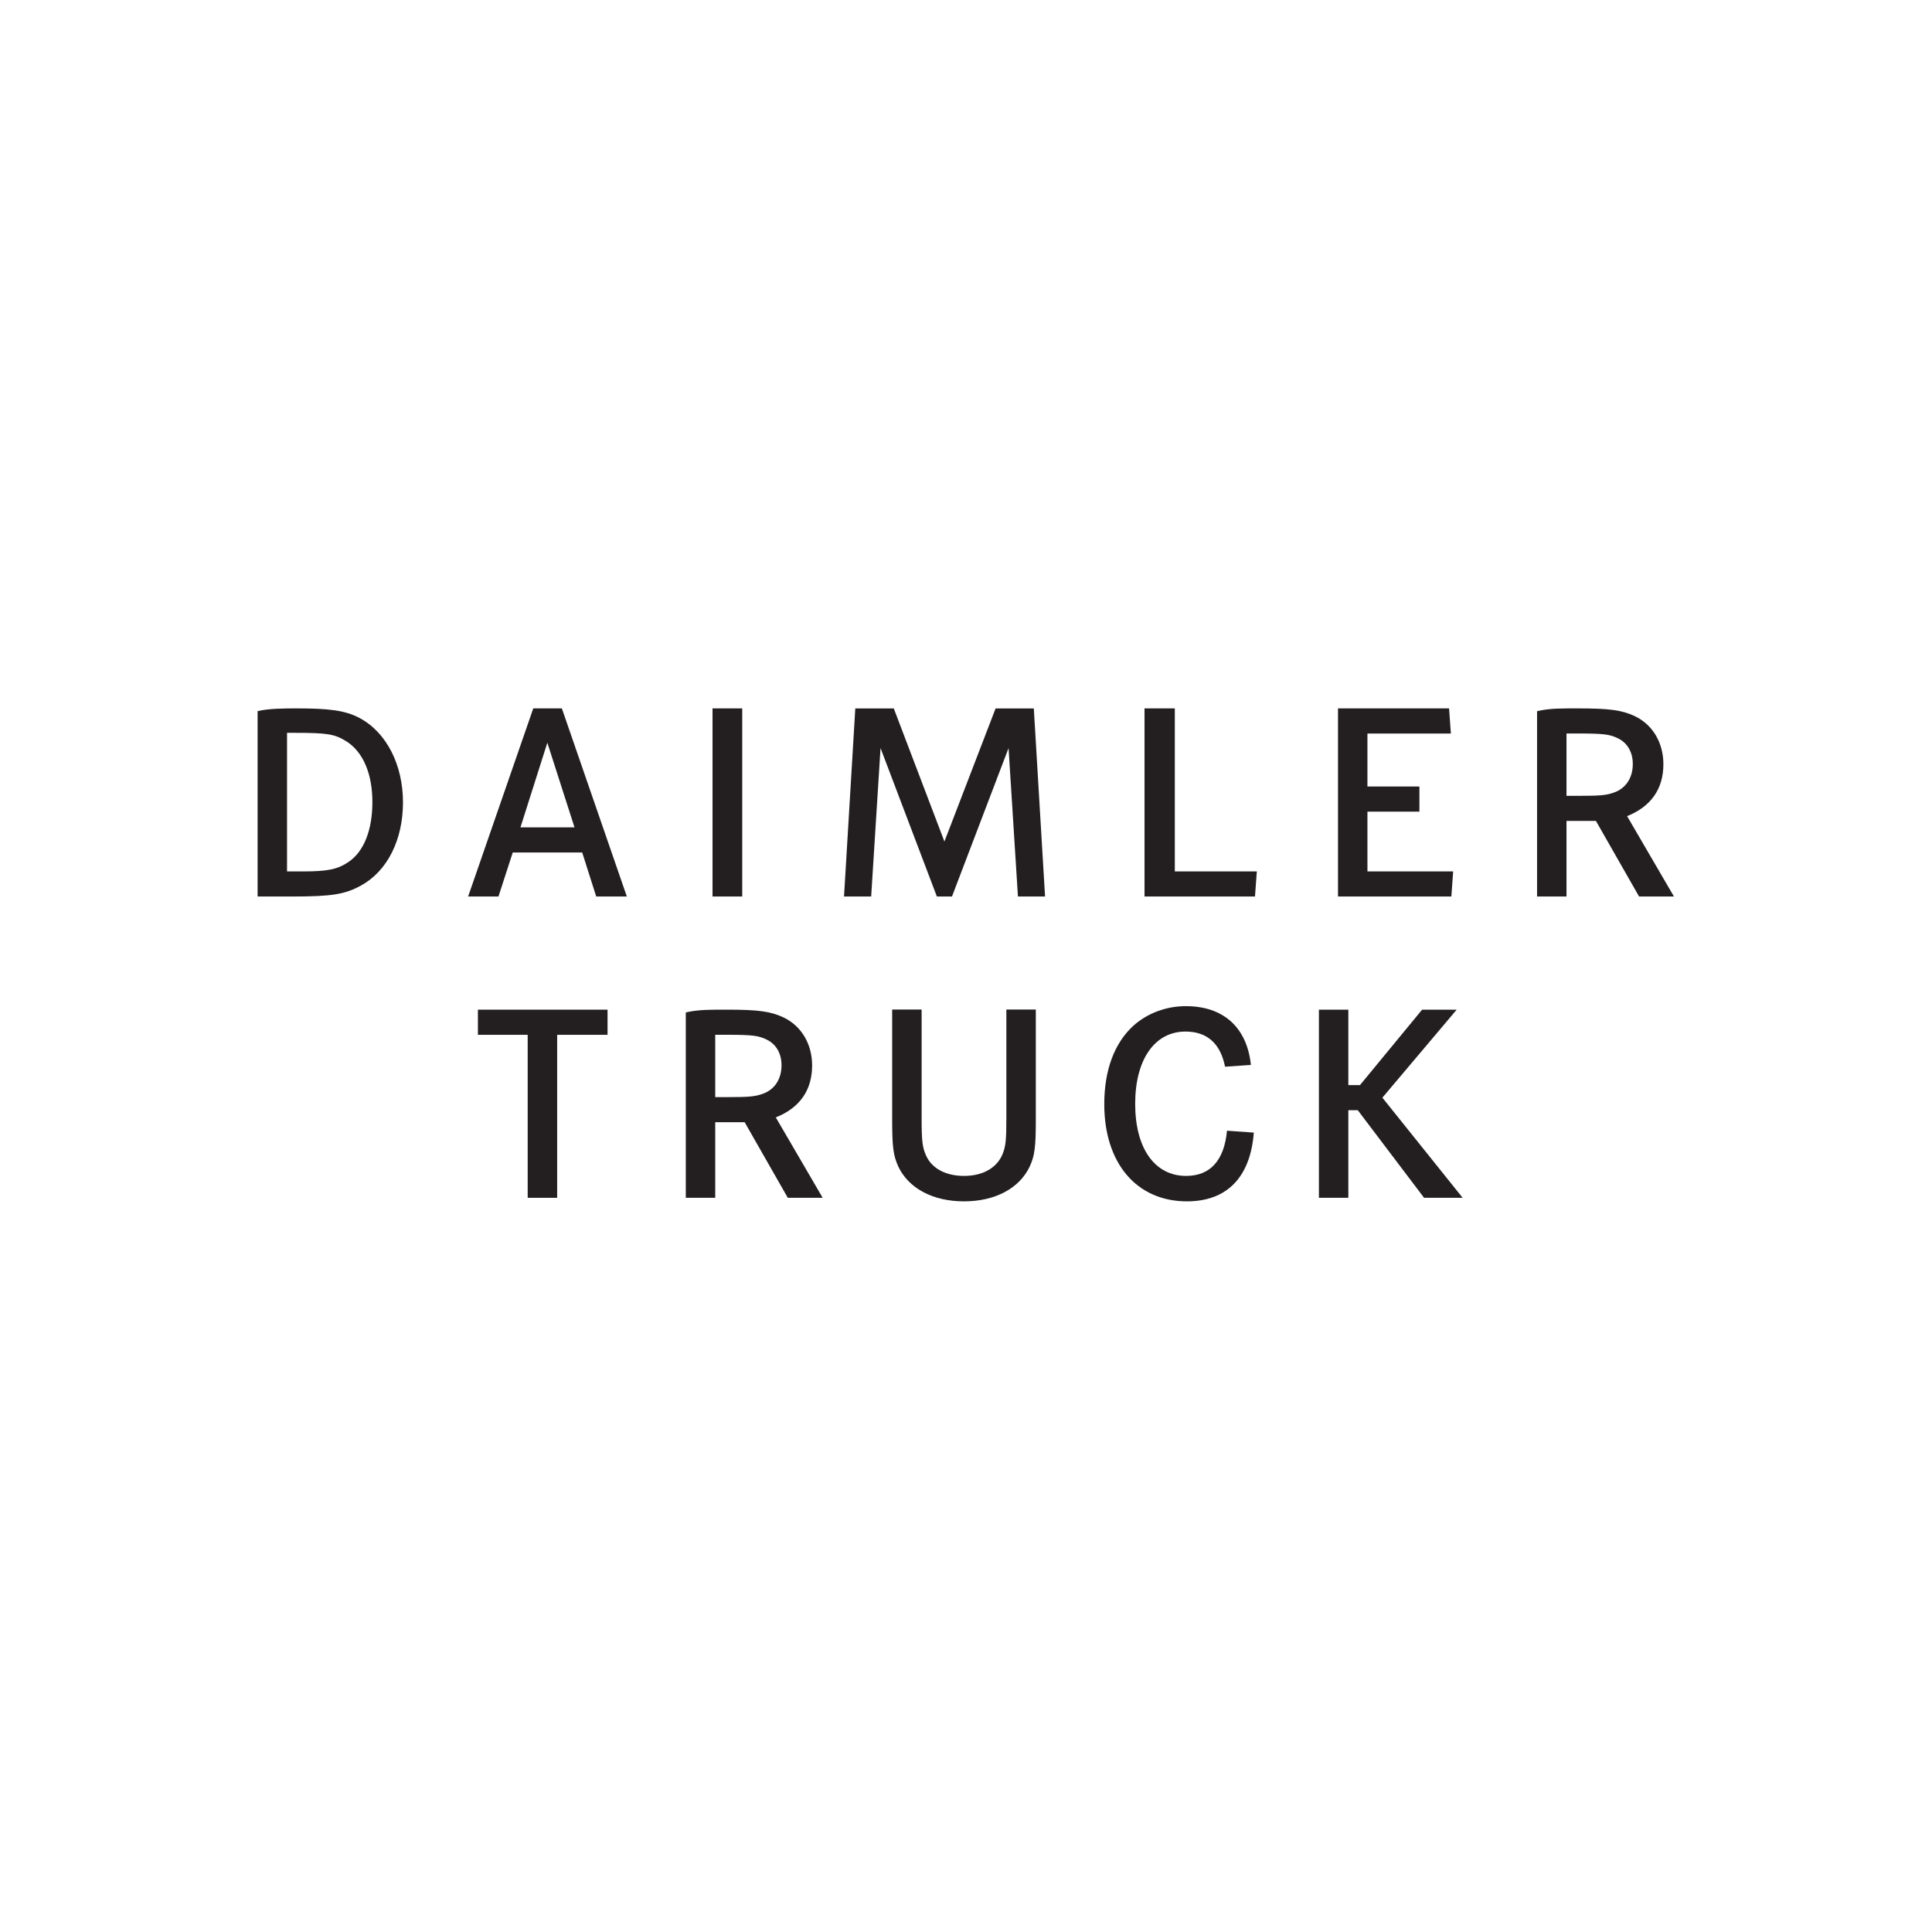 <svg width="60" height="60" viewBox="0 0 60 60" fill="none" xmlns="http://www.w3.org/2000/svg">
<rect width="60" height="60" fill="white"/>
<g clip-path="url(#clip0_150_724)">
<path d="M22.128 27.842H23.051V22H22.128V27.842Z" fill="#231F20"/>
<path d="M35.544 22V27.842H38.975L39.032 27.063H36.485V22H35.544Z" fill="#231F20"/>
<path d="M42.467 24.426V22.78H45.058L45.002 22H41.553V27.842H45.073L45.129 27.063H42.467V25.206H44.081V24.426H42.467Z" fill="#231F20"/>
<path d="M16.561 22L14.538 27.842H15.48L15.924 26.475H18.081L18.516 27.842H19.467L17.449 22H16.561ZM17.842 25.695H16.163L16.998 23.066L17.842 25.695Z" fill="#231F20"/>
<path d="M26.562 22.001L26.212 27.841H27.055L27.346 23.232L29.095 27.841H29.565L31.322 23.232L31.613 27.841H32.455L32.106 22.001H30.919L29.33 26.134L27.757 22.001H26.562Z" fill="#231F20"/>
<path d="M47.735 27.842H48.649V25.495H49.563L50.903 27.842H51.986L50.531 25.346C51.276 25.048 51.658 24.496 51.658 23.734C51.658 23.06 51.321 22.499 50.761 22.236C50.362 22.053 49.989 22 49.005 22C48.588 22.001 48.121 21.99 47.735 22.087V27.842ZM49.013 22.779C49.803 22.779 49.998 22.806 50.247 22.929C50.539 23.069 50.708 23.358 50.708 23.726C50.708 24.155 50.495 24.479 50.131 24.61C49.892 24.698 49.697 24.715 49.058 24.715H48.649V22.78L49.013 22.779Z" fill="#231F20"/>
<path d="M8 22.086V27.842H9.074C10.307 27.842 10.713 27.775 11.213 27.5C12.035 27.048 12.515 26.074 12.515 24.918C12.515 23.753 12.003 22.739 11.159 22.294C10.708 22.057 10.201 22 9.198 22C8.856 22 8.316 22.003 8 22.086ZM8.914 27.063V22.759H9.172C10.139 22.759 10.387 22.794 10.742 23.013C11.283 23.346 11.565 24.042 11.565 24.909C11.565 25.776 11.302 26.459 10.804 26.782C10.468 27.002 10.165 27.063 9.393 27.063H8.914Z" fill="#231F20"/>
<path d="M14.842 31.356V32.137H16.388V37.199H17.303V32.137H18.868V31.356H14.842Z" fill="#231F20"/>
<path d="M27.707 31.352V34.764C27.707 35.633 27.743 35.879 27.894 36.221C28.214 36.905 28.969 37.309 29.938 37.309C30.906 37.309 31.662 36.905 31.982 36.221C32.133 35.887 32.168 35.633 32.168 34.764V31.352H31.253V34.747C31.253 35.37 31.235 35.572 31.155 35.791C30.995 36.247 30.551 36.519 29.938 36.519C29.378 36.519 28.942 36.291 28.765 35.896C28.649 35.65 28.622 35.449 28.622 34.747V31.352H27.707Z" fill="#231F20"/>
<path d="M38.848 33.071C38.724 31.902 37.991 31.247 36.827 31.247C36.214 31.247 35.636 31.466 35.201 31.852C34.605 32.396 34.294 33.238 34.294 34.291C34.294 36.124 35.298 37.309 36.862 37.309C38.107 37.309 38.832 36.558 38.938 35.174L38.106 35.115C38.017 36.045 37.582 36.519 36.836 36.519C35.858 36.519 35.254 35.659 35.254 34.282C35.254 32.905 35.858 32.036 36.818 32.036C37.484 32.036 37.902 32.405 38.044 33.124H38.106L38.848 33.071Z" fill="#231F20"/>
<path d="M44.164 31.357L42.235 33.699H41.874V31.357H40.96V37.199H41.874V34.479H42.167L44.226 37.199H45.424L42.931 34.089L45.238 31.357H44.164Z" fill="#231F20"/>
<path d="M21.298 37.199H22.212V34.851H23.126L24.466 37.199H25.549L24.093 34.702C24.839 34.405 25.221 33.853 25.221 33.091C25.221 32.416 24.884 31.856 24.324 31.593C23.925 31.409 23.552 31.356 22.567 31.356C22.151 31.357 21.684 31.347 21.298 31.443V37.199ZM22.576 32.136C23.366 32.136 23.561 32.162 23.809 32.285C24.102 32.425 24.271 32.714 24.271 33.082C24.271 33.511 24.058 33.835 23.694 33.967C23.455 34.054 23.259 34.072 22.62 34.072H22.212V32.136L22.576 32.136Z" fill="#231F20"/>
</g>
<defs>
<clipPath id="clip0_150_724">
<rect width="44" height="16" fill="white" transform="translate(8 22)"/>
</clipPath>
</defs>
</svg>
